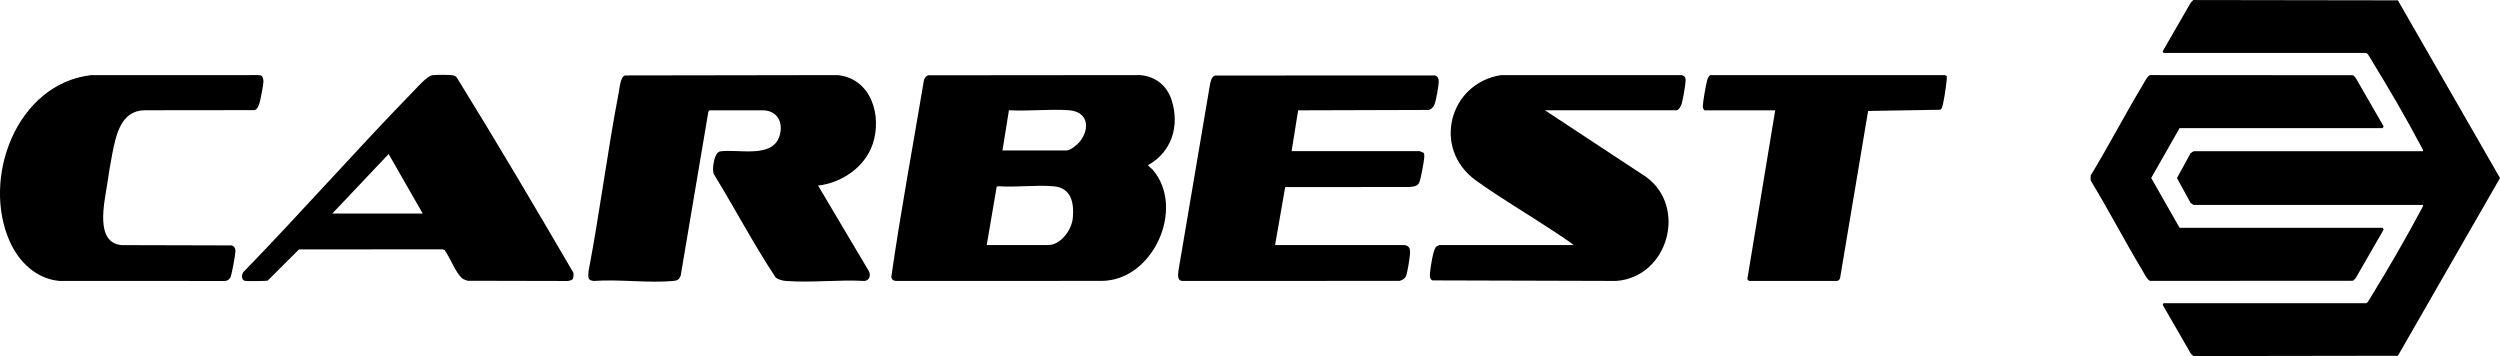 <?xml version="1.0" encoding="UTF-8"?>
<svg id="Livello_1" data-name="Livello 1" xmlns="http://www.w3.org/2000/svg" viewBox="0 0 1037.33 147.75">
  <path d="M897.82,21.96c-.26-.07-.6-.59-.32-.91l11.54-20.01,1.05-1.03,84.87.13,42.37,73.74-42.37,73.74-84.87.13-1.05-1.03-11.54-20.01c-.31-.3.14-.91.32-.91h83.96c.65,0,1.88-2.42,2.28-3.07,6.92-11.25,14.32-24.06,20.54-35.7.32-.61.78-1.3.84-1.99h-95.12c-.08,0-1.23-.64-1.36-.8l-5.67-10.35,5.67-10.35c.13-.17,1.28-.8,1.36-.8h95.12c-.06-.69-.52-1.37-.84-1.99-6.1-11.58-13.67-24.53-20.54-35.7-.4-.65-1.63-3.07-2.28-3.07h-83.96Z"/>
  <path d="M385.21,31.24l87.78-.08c6.38.48,11.21,4.28,13.15,10.36,3.39,10.61.14,21.47-9.74,26.99-.1.39,1.38,1.33,1.78,1.79,13.91,15.86.34,46.36-21.28,46.25l-84.86.02c-1.15.05-2.06-.48-2.2-1.67,3.88-27.27,9-54.45,13.53-81.65.34-.89.85-1.8,1.85-2.02ZM415.96,62.42h26.65c1.53,0,4.4-2.39,5.36-3.57,4.49-5.5,3.52-12.56-4.46-13.11s-16.75.45-24.87.01l-2.68,16.66ZM409.41,101.69h25.46c5.28,0,9.8-6.31,10.27-11.16.6-6.25-.58-12.58-7.89-13.23-7.32-.65-15.52.49-22.93-.02l-.75.14-4.15,24.27Z"/>
  <path d="M339.45,77l21,35.39c1.01,1.74.38,4.03-1.79,4.19-10.57-.61-22,.79-32.47,0-1.61-.12-2.93-.48-4.29-1.37-9.16-13.82-16.94-28.65-25.63-42.82-1.02-1.79.06-7.46,1.33-8.8.3-.31.63-.58,1.04-.75,7.51-1.21,22.08,3.22,24.88-6.68,1.46-5.16-.69-9.84-6.29-10.38h-22.85s-.44.46-.44.46l-11.52,68.23c-.6,1.49-1.37,1.96-2.96,2.1-10.49.96-22.43-.76-33.08,0-2.74-.25-2.29-1.68-2.18-3.99,4.7-24.67,7.82-49.67,12.56-74.33.35-1.83.64-6.35,2.57-6.95l88.3-.14c13.93,1.47,18.47,16.95,14.44,28.73-3.24,9.49-12.85,16.01-22.64,17.1Z"/>
  <path d="M641.04,45.76l42.08,27.72c17.09,12.57,8.97,41.5-12.46,43.09l-76.28-.22c-1.44-.61-1.07-2.51-.95-3.77.17-1.91,1.27-9.11,2.46-10.2.11-.1,1.18-.69,1.25-.69h55.82c-2.89-2.27-6.02-4.23-9.07-6.25-10.31-6.82-21.55-13.4-31.51-20.58-18.26-13.17-11.14-40.26,10.37-43.68h74.73c1.36.06,1.97.89,1.94,2.21-.04,1.66-1.18,8.36-1.71,9.92-.24.73-1.22,2.44-2.02,2.44h-54.63Z"/>
  <path d="M582.83,101.69c2.33.38,2.34,2.01,2.19,3.98-.12,1.66-1.03,7.44-1.6,8.81-.47,1.13-1.55,1.78-2.7,2.06l-89.91.04c-2.35,0-2-2.26-1.88-4l13.15-77.6c.32-1.39.58-2.99,2-3.64l91.41-.04c1.35.58,1.54,1.62,1.47,2.98-.08,1.72-1.08,7.17-1.63,8.8-.41,1.22-1.27,2.18-2.52,2.54l-54.17.16-2.71,16.93h53.14c.09,0,1.51.6,1.57.66.38.37.38,1.29.34,1.82-.13,1.88-1.35,8.58-1.97,10.26-.73,1.99-2.56,1.95-4.4,2.15l-51.34.02-4.2,24.07h53.74Z"/>
  <path d="M988.63,94.55l.42.71-11.64,20.21-1.05,1.03-84.19.05c-1.07-.2-2.56-3.22-3.18-4.26-7.41-12.31-14.04-25.12-21.51-37.41v-2.05c7.47-12.28,14.1-25.09,21.51-37.41.62-1.03,2.12-4.06,3.18-4.26l84.19.05,1.05,1.03,11.64,20.21-.42.71h-84.25l-11.78,20.68,11.78,20.68h84.25Z"/>
  <path d="M237.55,115.9c-.35.37-1.58.69-2.14.69l-41.33-.09c-.65-.2-1.34-.41-1.92-.76-2.78-1.66-5.53-9.21-7.68-11.97l-.88-.31-59.55.02-12.96,12.93c-.55.25-8.49.31-9.37.15-1.68-.32-1.6-2.77-.58-3.84,23.92-24.59,46.6-50.43,70.54-75,1.68-1.73,5.59-6.21,7.77-6.52,1.49-.21,7.44-.23,8.77.11.39.1.8.43,1.16.62,16.58,26.77,32.64,54.02,48.53,81.22.1.68.11,2.24-.36,2.73ZM175.4,88.6l-14.14-24.69-23.37,24.69h37.51Z"/>
  <path d="M108.64,31.55c.37.35.69,1.58.68,2.14-.03,1.6-1.12,7.16-1.59,8.86-.33,1.19-.85,2.84-2.21,3.15l-45.5.05c-9.88.12-11.9,10.33-13.44,18.11-.82,4.12-1.51,8.58-2.13,12.75-1.1,7.43-5.21,24.14,6.04,25.1l45.73.12c1.03.44,1.51,1.26,1.48,2.38-.03,1.46-1.54,9.97-2.14,10.98-.51.86-1.43,1.47-2.47,1.4l-68.49-.02c-9.52-.9-16.66-7.79-20.45-16.16C-7.78,74.06,6.75,34.89,37.71,31.18l69.38-.02c.49.03,1.18.04,1.55.39Z"/>
  <path d="M807.02,31.18c.15.02.71.32.75.5.04.57,0,1.13-.05,1.69-.19,2.21-1.18,9.08-1.83,10.97-.19.55-.31.93-.88,1.2l-29.87.5-11.67,69.57c-.12.31-.9.97-1.12.97h-36.62c-.11,0-.63-.6-.7-.81l11.56-70h-29.33c-.49-.45-.72-.92-.72-1.6,0-1.66,1.38-9.51,1.9-11.21.13-.44.83-1.77,1.21-1.77h97.35Z"/>
</svg>